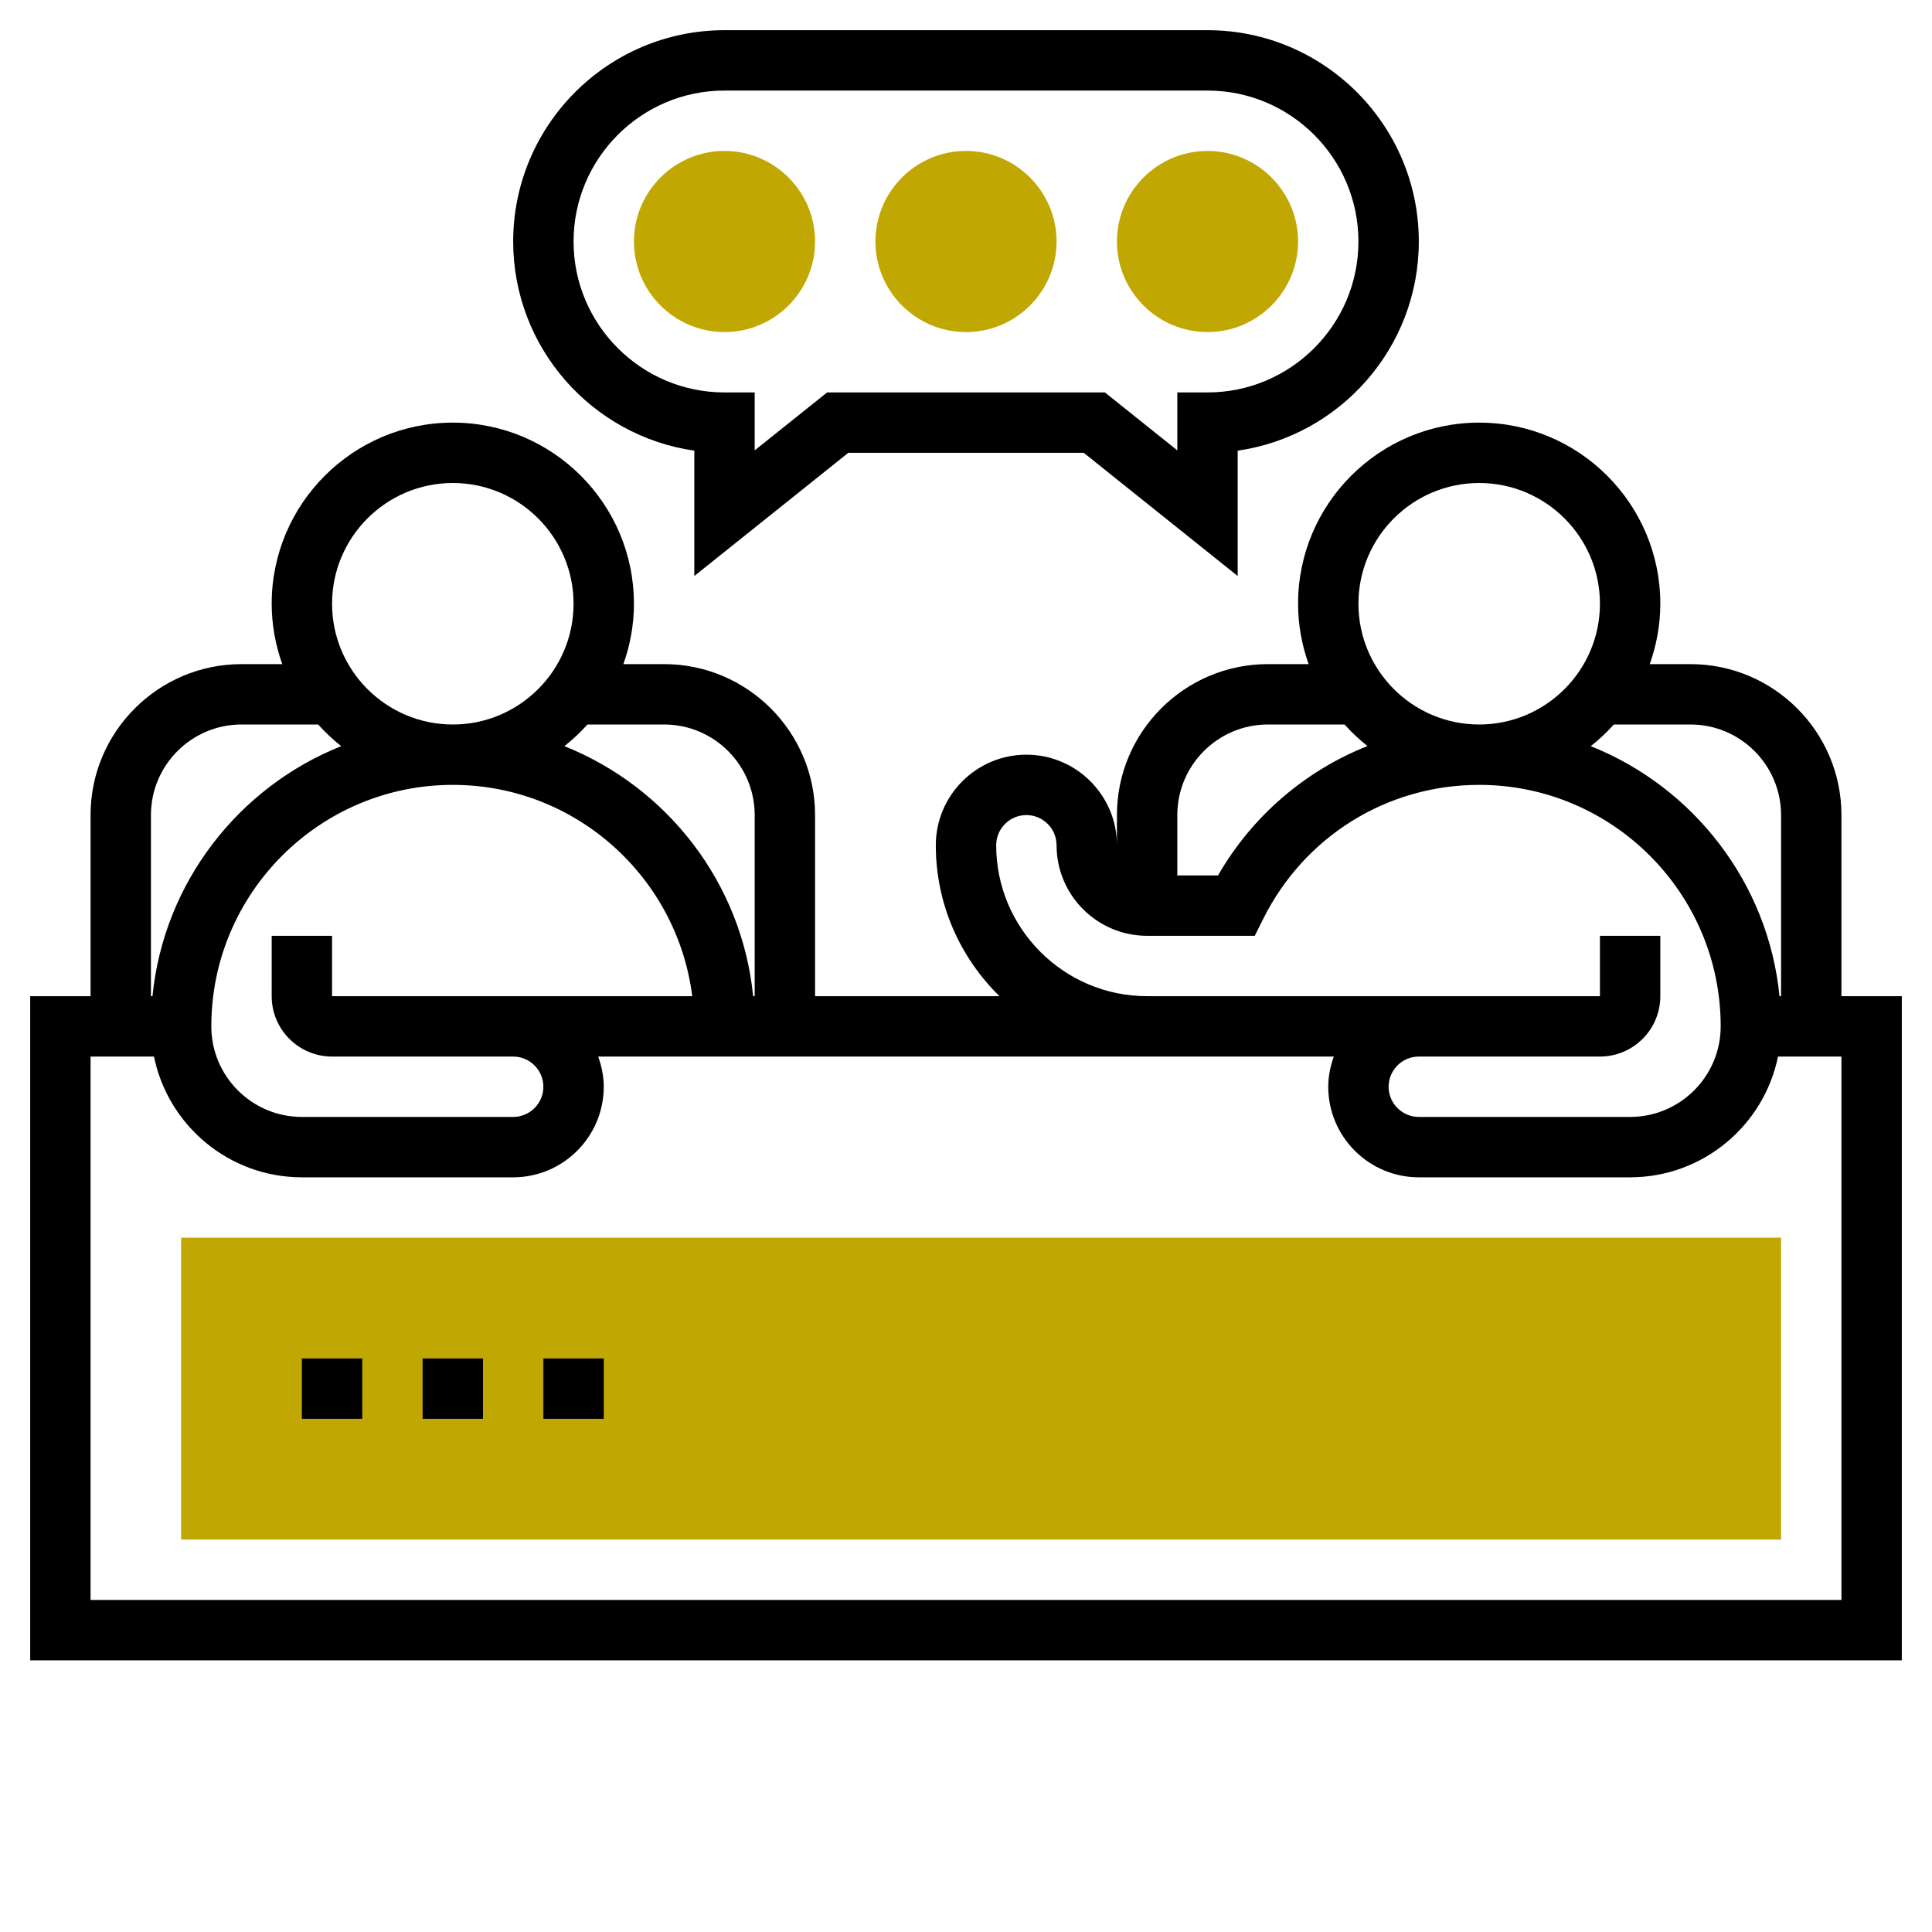 <?xml version="1.0" encoding="UTF-8"?> <svg xmlns="http://www.w3.org/2000/svg" width="64" height="64" viewBox="0 0 64 64" fill="none"><path d="M59 51H6V41H59V51Z" fill="#C0A702"></path><path d="M32 11C30.346 11 29 9.654 29 8C29 6.346 30.346 5 32 5C33.654 5 35 6.346 35 8C35 9.654 33.654 11 32 11Z" fill="#C0A702"></path><path d="M40 11C38.346 11 37 9.654 37 8C37 6.346 38.346 5 40 5C41.654 5 43 6.346 43 8C43 9.654 41.654 11 40 11Z" fill="#C0A702"></path><path d="M24 11C22.346 11 21 9.654 21 8C21 6.346 22.346 5 24 5C25.654 5 27 6.346 27 8C27 9.654 25.654 11 24 11Z" fill="#C0A702"></path><path d="M63 33H61V27C61 24.243 58.757 22 56 22H54.65C54.873 21.373 55 20.702 55 20C55 16.691 52.309 14 49 14C45.691 14 43 16.691 43 20C43 20.702 43.128 21.373 43.35 22H42C39.243 22 37 24.243 37 27V28C37 26.346 35.654 25 34 25C32.346 25 31 26.346 31 28C31 29.958 31.81 31.728 33.11 33H27V27C27 24.243 24.757 22 22 22H20.65C20.873 21.373 21 20.702 21 20C21 16.691 18.309 14 15 14C11.691 14 9 16.691 9 20C9 20.702 9.128 21.373 9.35 22H8C5.243 22 3 24.243 3 27V33H1V55H3H61H63V33ZM56 24C57.654 24 59 25.346 59 27V33H58.949C58.573 29.227 56.088 26.072 52.696 24.717C52.972 24.5 53.226 24.26 53.46 24H56ZM49 16C51.206 16 53 17.794 53 20C53 22.206 51.206 24 49 24C46.794 24 45 22.206 45 20C45 17.794 46.794 16 49 16ZM42 24H44.54C44.773 24.259 45.025 24.498 45.299 24.714C43.244 25.531 41.492 27.016 40.348 29H39V27C39 25.346 40.346 24 42 24ZM33 28C33 27.449 33.449 27 34 27C34.551 27 35 27.449 35 28C35 29.654 36.346 31 38 31H41.566L41.842 30.446C43.207 27.704 45.95 26 49 26C53.411 26 57 29.589 57 34C57 35.654 55.654 37 54 37H47C46.449 37 46 36.551 46 36C46 35.449 46.449 35 47 35H48H53C54.103 35 55 34.103 55 33V31H53V33H48H47H44H38C35.243 33 33 30.757 33 28ZM17 33H13.764H11V31H9V33C9 34.103 9.897 35 11 35H13.764H17C17.551 35 18 35.449 18 36C18 36.551 17.551 37 17 37H10C8.346 37 7 35.654 7 34C7 29.589 10.589 26 15 26C19.072 26 22.436 29.06 22.931 33H17ZM22 24C23.654 24 25 25.346 25 27V33H24.949C24.573 29.227 22.088 26.072 18.696 24.717C18.972 24.5 19.226 24.26 19.46 24H22ZM15 16C17.206 16 19 17.794 19 20C19 22.206 17.206 24 15 24C12.794 24 11 22.206 11 20C11 17.794 12.794 16 15 16ZM5 27C5 25.346 6.346 24 8 24H10.54C10.774 24.26 11.028 24.5 11.303 24.717C7.911 26.072 5.427 29.227 5.051 33H5V27ZM5.101 35C5.566 37.279 7.585 39 10 39H17C18.654 39 20 37.654 20 36C20 35.648 19.928 35.314 19.816 35H38H44H44.184C44.072 35.314 44 35.648 44 36C44 37.654 45.346 39 47 39H54C56.414 39 58.434 37.279 58.899 35H61V53H3V35H5.101Z" fill="black"></path><path d="M10 45H12V47H10V45Z" fill="black"></path><path d="M14 45H16V47H14V45Z" fill="black"></path><path d="M18 45H20V47H18V45Z" fill="black"></path><path d="M23 14.929V19.081L28.101 15H35.9L41 19.081V14.929C44.388 14.442 47 11.521 47 8C47 4.14 43.86 1 40 1H24C20.14 1 17 4.14 17 8C17 11.521 19.612 14.442 23 14.929ZM24 3H40C42.757 3 45 5.243 45 8C45 10.757 42.757 13 40 13H39V14.919L36.601 13H27.4L25 14.919V13H24C21.243 13 19 10.757 19 8C19 5.243 21.243 3 24 3Z" fill="black"></path></svg> 